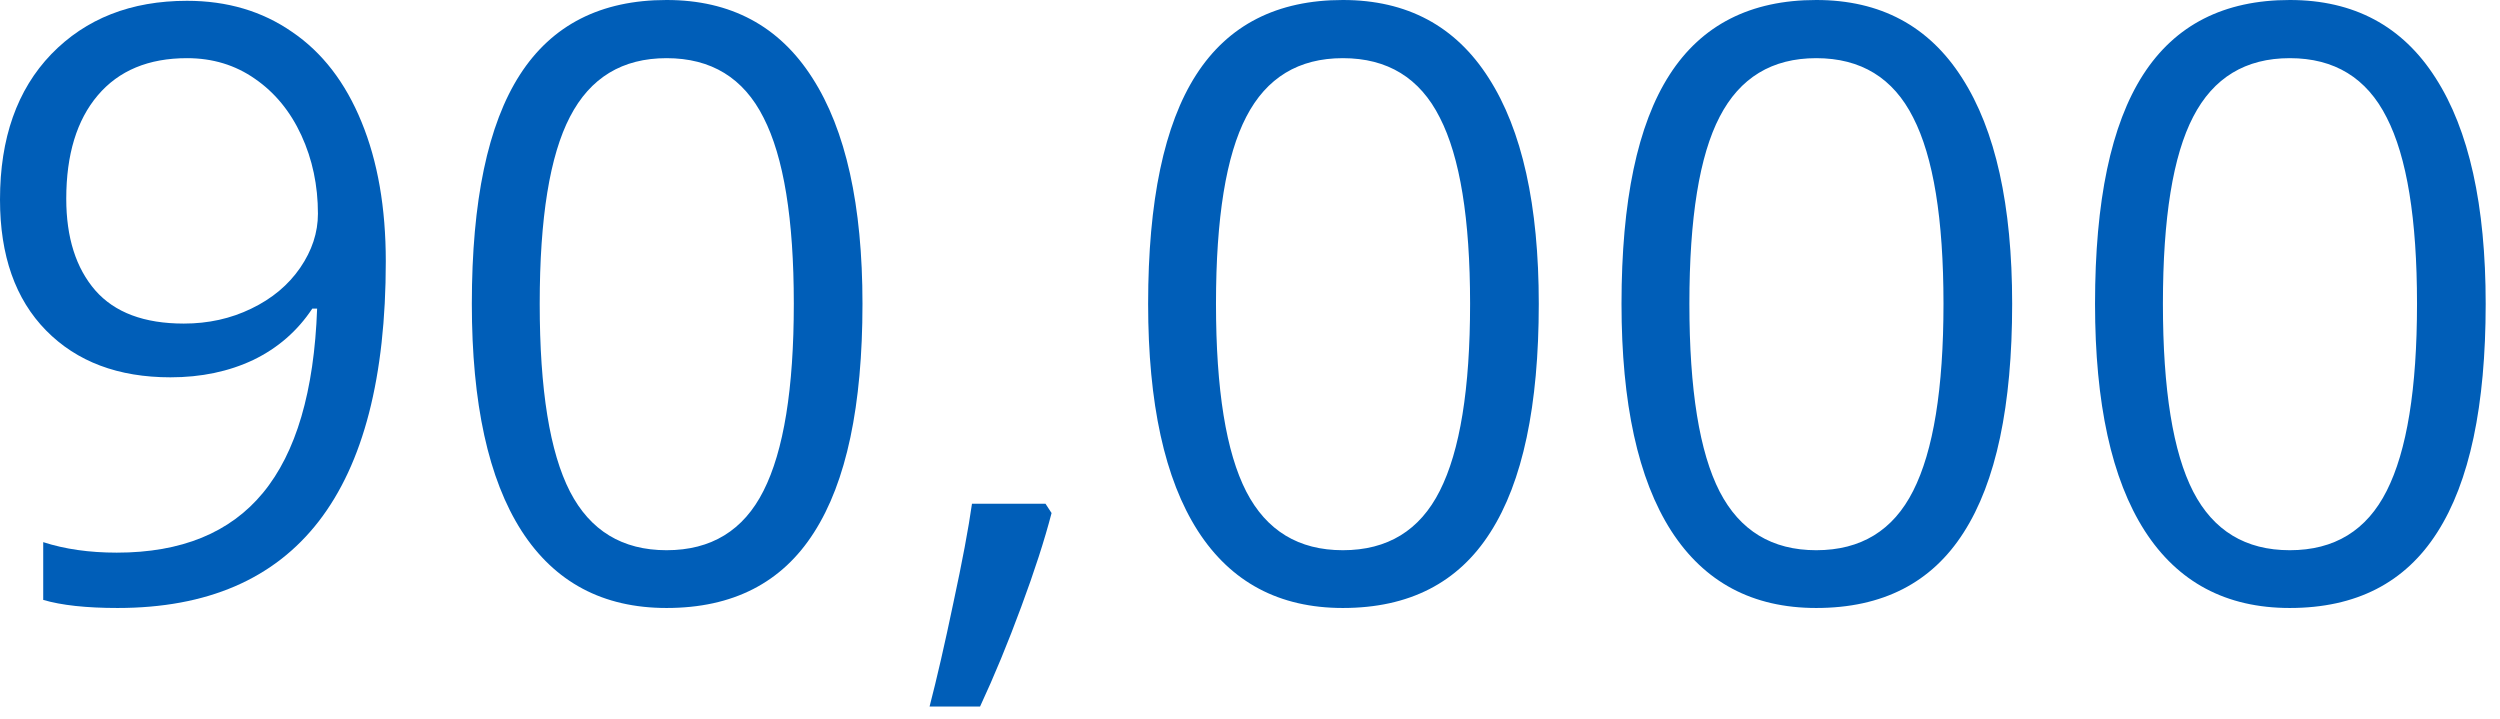 <svg width="139" height="40" viewBox="0 0 139 40" fill="none" xmlns="http://www.w3.org/2000/svg">
<path d="M138.204 16.891C138.204 22.566 137.306 26.803 135.509 29.604C133.727 32.404 130.994 33.804 127.311 33.804C123.777 33.804 121.089 32.374 119.247 29.514C117.405 26.639 116.484 22.431 116.484 16.891C116.484 11.171 117.375 6.925 119.157 4.155C120.939 1.385 123.657 0 127.311 0C130.874 0 133.577 1.445 135.419 4.335C137.276 7.225 138.204 11.41 138.204 16.891ZM120.258 16.891C120.258 21.667 120.819 25.149 121.942 27.335C123.065 29.506 124.855 30.592 127.311 30.592C129.796 30.592 131.593 29.491 132.701 27.29C133.824 25.074 134.386 21.607 134.386 16.891C134.386 12.174 133.824 8.722 132.701 6.536C131.593 4.335 129.796 3.234 127.311 3.234C124.855 3.234 123.065 4.32 121.942 6.491C120.819 8.647 120.258 12.114 120.258 16.891Z" fill="#005EB8"/>
<path d="M111.876 16.891C111.876 22.566 110.978 26.803 109.181 29.604C107.399 32.404 104.666 33.804 100.982 33.804C97.449 33.804 94.761 32.374 92.919 29.514C91.077 26.639 90.156 22.431 90.156 16.891C90.156 11.171 91.047 6.925 92.829 4.155C94.611 1.385 97.329 0 100.982 0C104.546 0 107.249 1.445 109.091 4.335C110.948 7.225 111.876 11.41 111.876 16.891ZM93.93 16.891C93.93 21.667 94.491 25.149 95.614 27.335C96.737 29.506 98.527 30.592 100.982 30.592C103.468 30.592 105.265 29.491 106.373 27.29C107.496 25.074 108.058 21.607 108.058 16.891C108.058 12.174 107.496 8.722 106.373 6.536C105.265 4.335 103.468 3.234 100.982 3.234C98.527 3.234 96.737 4.32 95.614 6.491C94.491 8.647 93.93 12.114 93.93 16.891Z" fill="#005EB8"/>
<path d="M85.556 16.891C85.556 22.566 84.657 26.803 82.86 29.604C81.079 32.404 78.346 33.804 74.662 33.804C71.128 33.804 68.44 32.374 66.599 29.514C64.757 26.639 63.836 22.431 63.836 16.891C63.836 11.171 64.727 6.925 66.509 4.155C68.291 1.385 71.008 0 74.662 0C78.226 0 80.929 1.445 82.77 4.335C84.627 7.225 85.556 11.41 85.556 16.891ZM67.609 16.891C67.609 21.667 68.171 25.149 69.294 27.335C70.417 29.506 72.206 30.592 74.662 30.592C77.148 30.592 78.945 29.491 80.053 27.29C81.176 25.074 81.737 21.607 81.737 16.891C81.737 12.174 81.176 8.722 80.053 6.536C78.945 4.335 77.148 3.234 74.662 3.234C72.206 3.234 70.417 4.32 69.294 6.491C68.171 8.647 67.609 12.114 67.609 16.891Z" fill="#005EB8"/>
<path d="M58.13 28.009L58.467 28.525C58.078 30.023 57.516 31.76 56.782 33.736C56.048 35.728 55.285 37.577 54.491 39.284H51.684C52.088 37.727 52.53 35.803 53.009 33.512C53.503 31.221 53.847 29.386 54.042 28.009H58.13Z" fill="#005EB8"/>
<path d="M47.954 16.891C47.954 22.566 47.056 26.803 45.259 29.604C43.477 32.404 40.744 33.804 37.06 33.804C33.527 33.804 30.839 32.374 28.997 29.514C27.155 26.639 26.234 22.431 26.234 16.891C26.234 11.171 27.125 6.925 28.907 4.155C30.689 1.385 33.407 0 37.06 0C40.624 0 43.327 1.445 45.169 4.335C47.026 7.225 47.954 11.41 47.954 16.891ZM30.008 16.891C30.008 21.667 30.569 25.149 31.692 27.335C32.815 29.506 34.605 30.592 37.06 30.592C39.546 30.592 41.343 29.491 42.451 27.29C43.574 25.074 44.136 21.607 44.136 16.891C44.136 12.174 43.574 8.722 42.451 6.536C41.343 4.335 39.546 3.234 37.06 3.234C34.605 3.234 32.815 4.32 31.692 6.491C30.569 8.647 30.008 12.114 30.008 16.891Z" fill="#005EB8"/>
<path d="M21.45 14.532C21.45 27.38 16.479 33.804 6.536 33.804C4.799 33.804 3.422 33.654 2.403 33.355V30.143C3.601 30.532 4.964 30.727 6.491 30.727C10.085 30.727 12.795 29.619 14.622 27.402C16.464 25.171 17.467 21.757 17.632 17.16H17.362C16.539 18.403 15.446 19.354 14.083 20.013C12.72 20.657 11.185 20.979 9.479 20.979C6.574 20.979 4.268 20.11 2.561 18.373C0.854 16.636 0 14.21 0 11.096C0 7.682 0.951 4.986 2.853 3.01C4.769 1.033 7.285 0.045 10.399 0.045C12.63 0.045 14.577 0.621 16.239 1.774C17.916 2.912 19.204 4.582 20.102 6.783C21.001 8.969 21.45 11.552 21.45 14.532ZM10.399 3.234C8.258 3.234 6.604 3.923 5.436 5.301C4.268 6.678 3.684 8.595 3.684 11.051C3.684 13.207 4.223 14.907 5.301 16.149C6.379 17.377 8.019 17.991 10.22 17.991C11.582 17.991 12.833 17.714 13.971 17.16C15.124 16.606 16.03 15.85 16.689 14.892C17.347 13.933 17.677 12.93 17.677 11.882C17.677 10.31 17.37 8.857 16.756 7.524C16.142 6.192 15.281 5.144 14.173 4.38C13.08 3.616 11.822 3.234 10.399 3.234Z" fill="#005EB8"/>
</svg>
